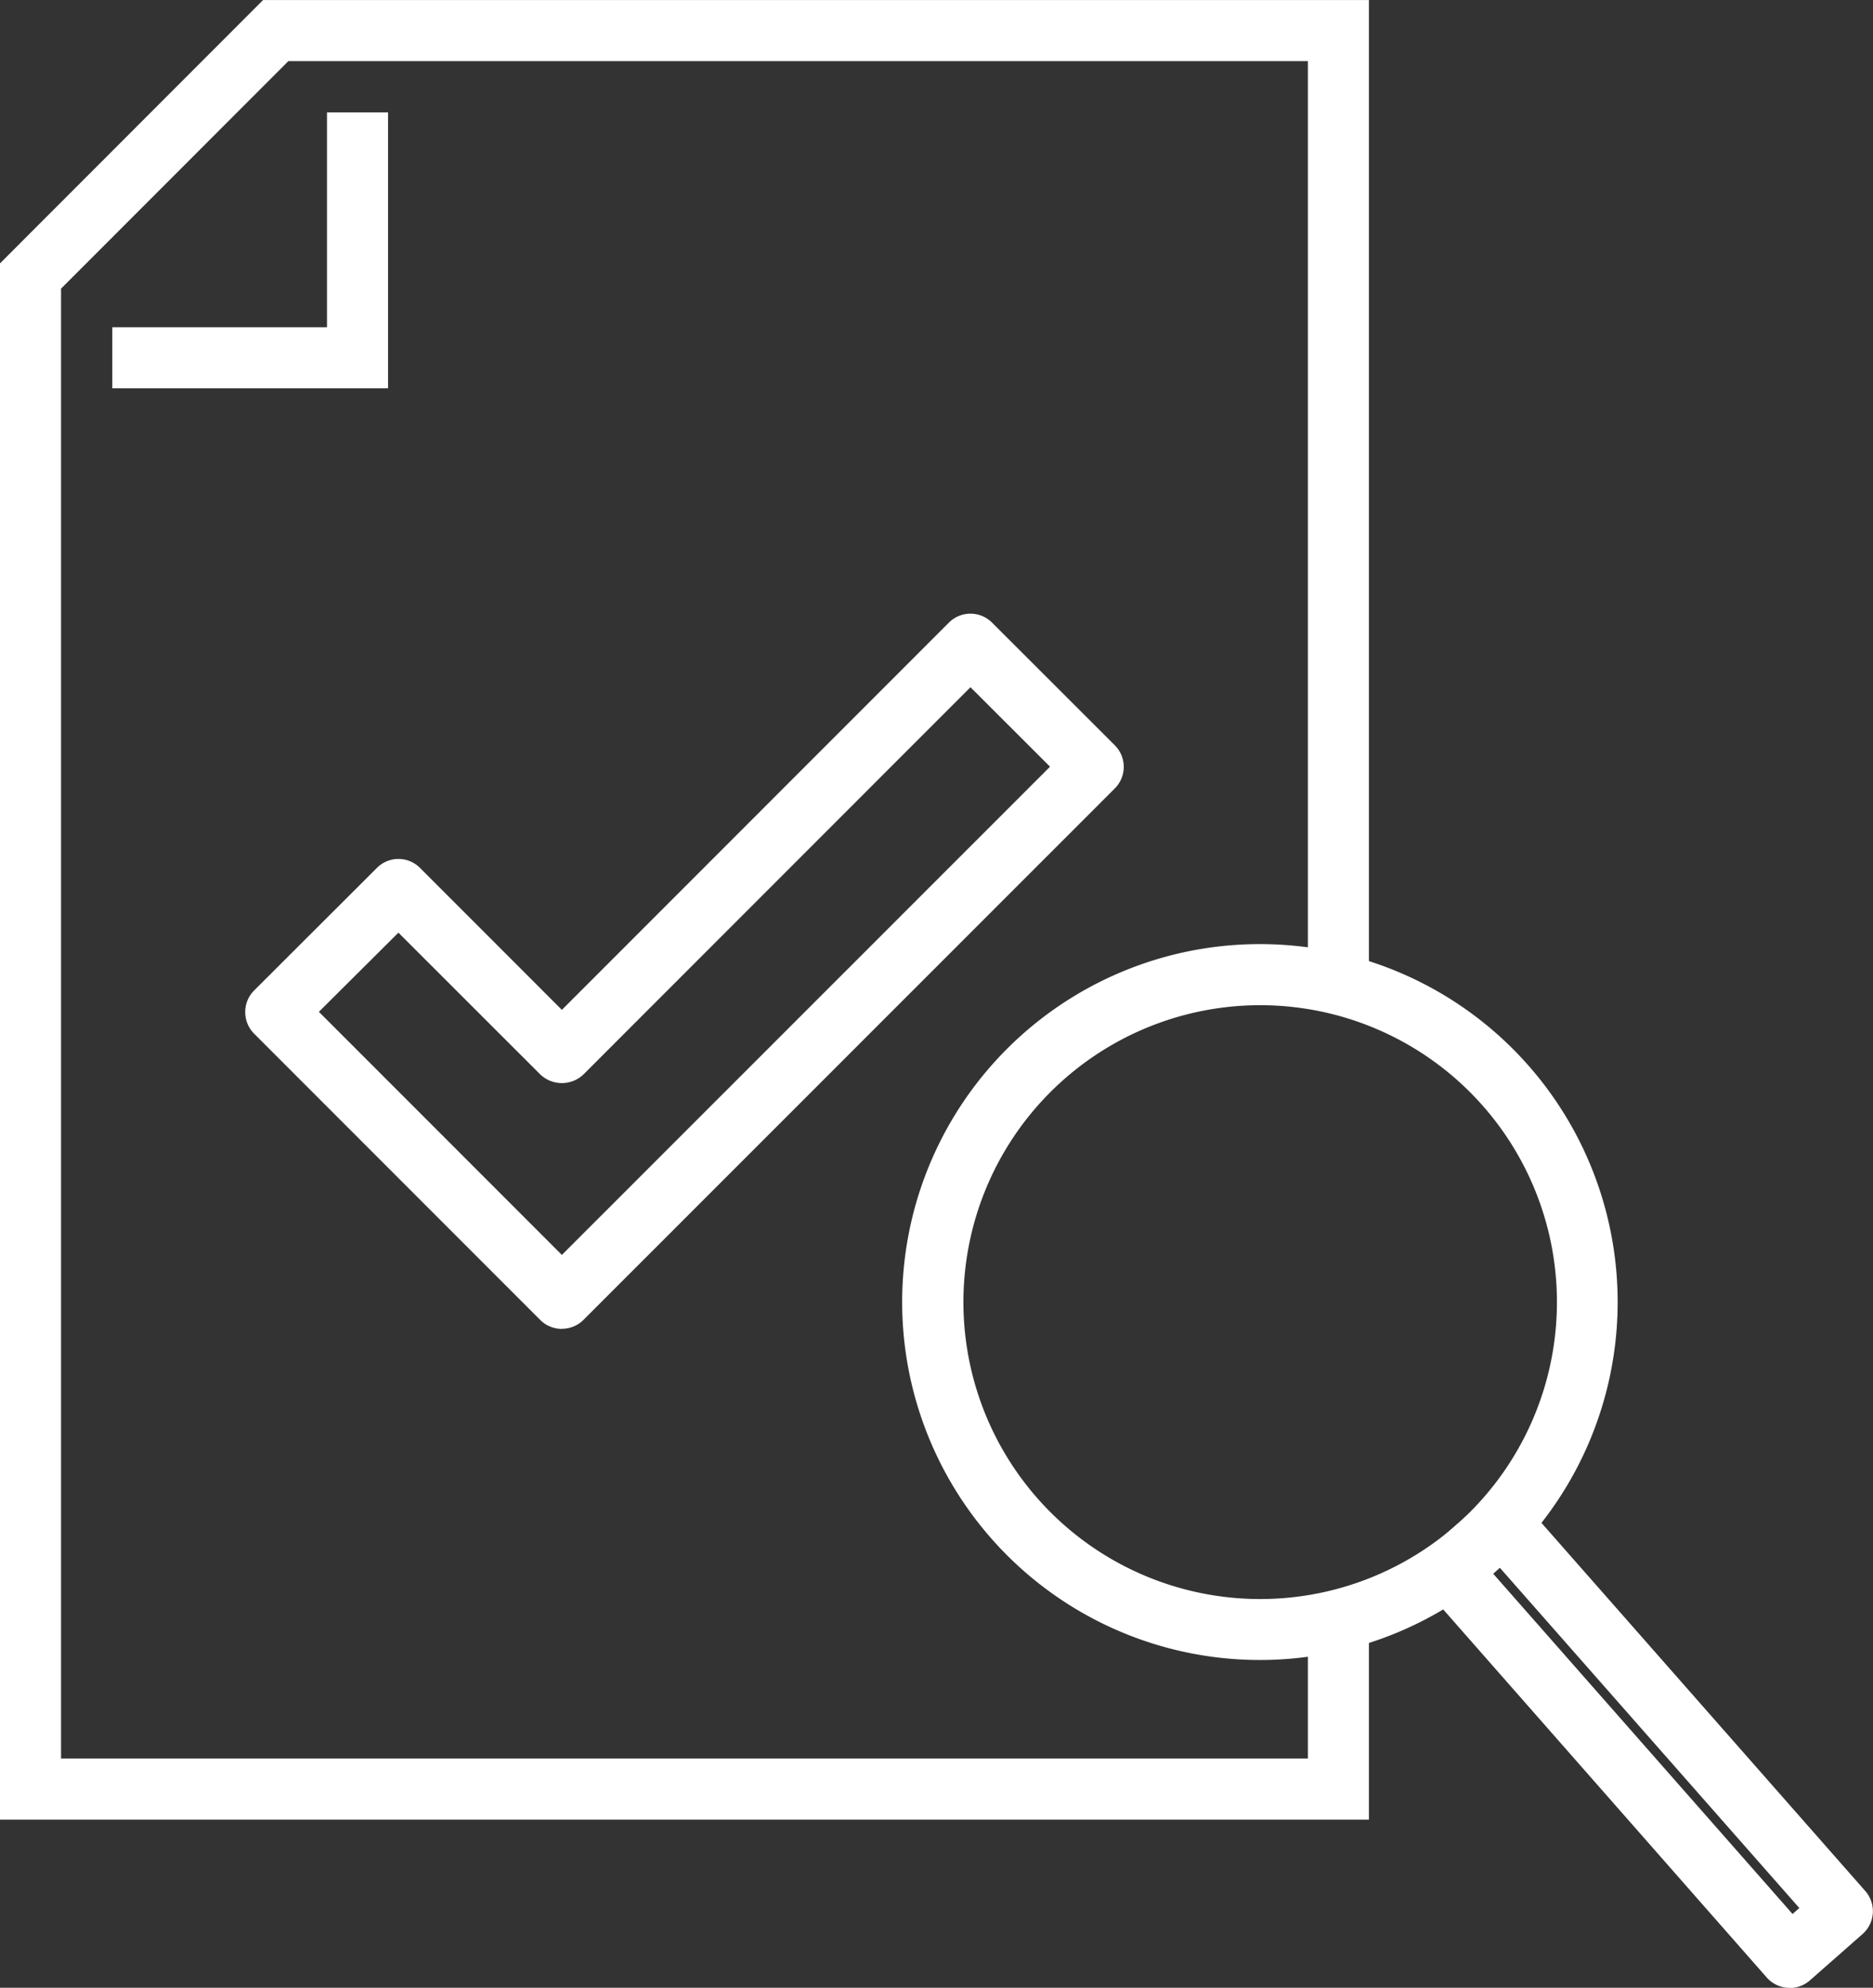 <svg xmlns="http://www.w3.org/2000/svg" xmlns:xlink="http://www.w3.org/1999/xlink" width="46.706" height="49.54" viewBox="0 0 46.706 49.54">
  <rect x="0" y="0" width="46.706" height="49.54" fill="#333333" stroke="none"/>
  <defs>
    <clipPath id="clip-path">
      <rect id="Rectangle_2780" data-name="Rectangle 2780" width="46.706" height="49.54" transform="translate(0 -0.001)" fill="none"/>
    </clipPath>
  </defs>
  <g id="Group_4956" data-name="Group 4956" transform="translate(0 0.001)">
    <path id="Path_12238" data-name="Path 12238" d="M6.56,0,0,6.563V45.349H34.136V40.315H32.614v3.51H1.522V7.193L7.191,1.522H32.614V24.4h1.522V0Z" fill="#fff"/>
    <path id="Path_12239" data-name="Path 12239" d="M9.676,9.677H2.8V8.155H8.154V2.8H9.676Z" fill="#fff"/>
    <g id="Group_4955" data-name="Group 4955">
      <g id="Group_4954" data-name="Group 4954" clip-path="url(#clip-path)">
        <path id="Path_12240" data-name="Path 12240" d="M14.01,33.118a.763.763,0,0,1-.538-.222L6.337,25.761a.764.764,0,0,1,0-1.077L9.4,21.628a.758.758,0,0,1,1.072,0l0,0,3.539,3.539,9.651-9.651a.761.761,0,0,1,1.076,0L27.8,18.574a.76.76,0,0,1,0,1.074l0,0L14.549,32.894a.763.763,0,0,1-.538.222m-6.059-7.9,6.059,6.059L26.184,19.107,24.2,17.126l-9.651,9.651a.78.78,0,0,1-1.076,0L9.935,23.243Z" fill="#fff"/>
        <path id="Path_12241" data-name="Path 12241" d="M31.432,41.37c-.193,0-.387-.006-.581-.018a8.921,8.921,0,1,1,.581.018m-.018-16.319a7.4,7.4,0,1,0,5.561,2.506,7.4,7.4,0,0,0-5.561-2.506" fill="#fff"/>
        <path id="Path_12242" data-name="Path 12242" d="M44.626,49.541a.762.762,0,0,1-.57-.258l-8.467-9.627a.76.76,0,0,1,.066-1.073l0,0,1.31-1.156a.746.746,0,0,1,.553-.184.757.757,0,0,1,.521.256l8.474,9.628a.76.76,0,0,1-.065,1.071l0,0-1.313,1.155a.76.76,0,0,1-.5.191m-7.4-10.324L44.7,47.7l.169-.148L37.4,39.07Z" fill="#fff"/>
      </g>
    </g>
  </g>
</svg>

